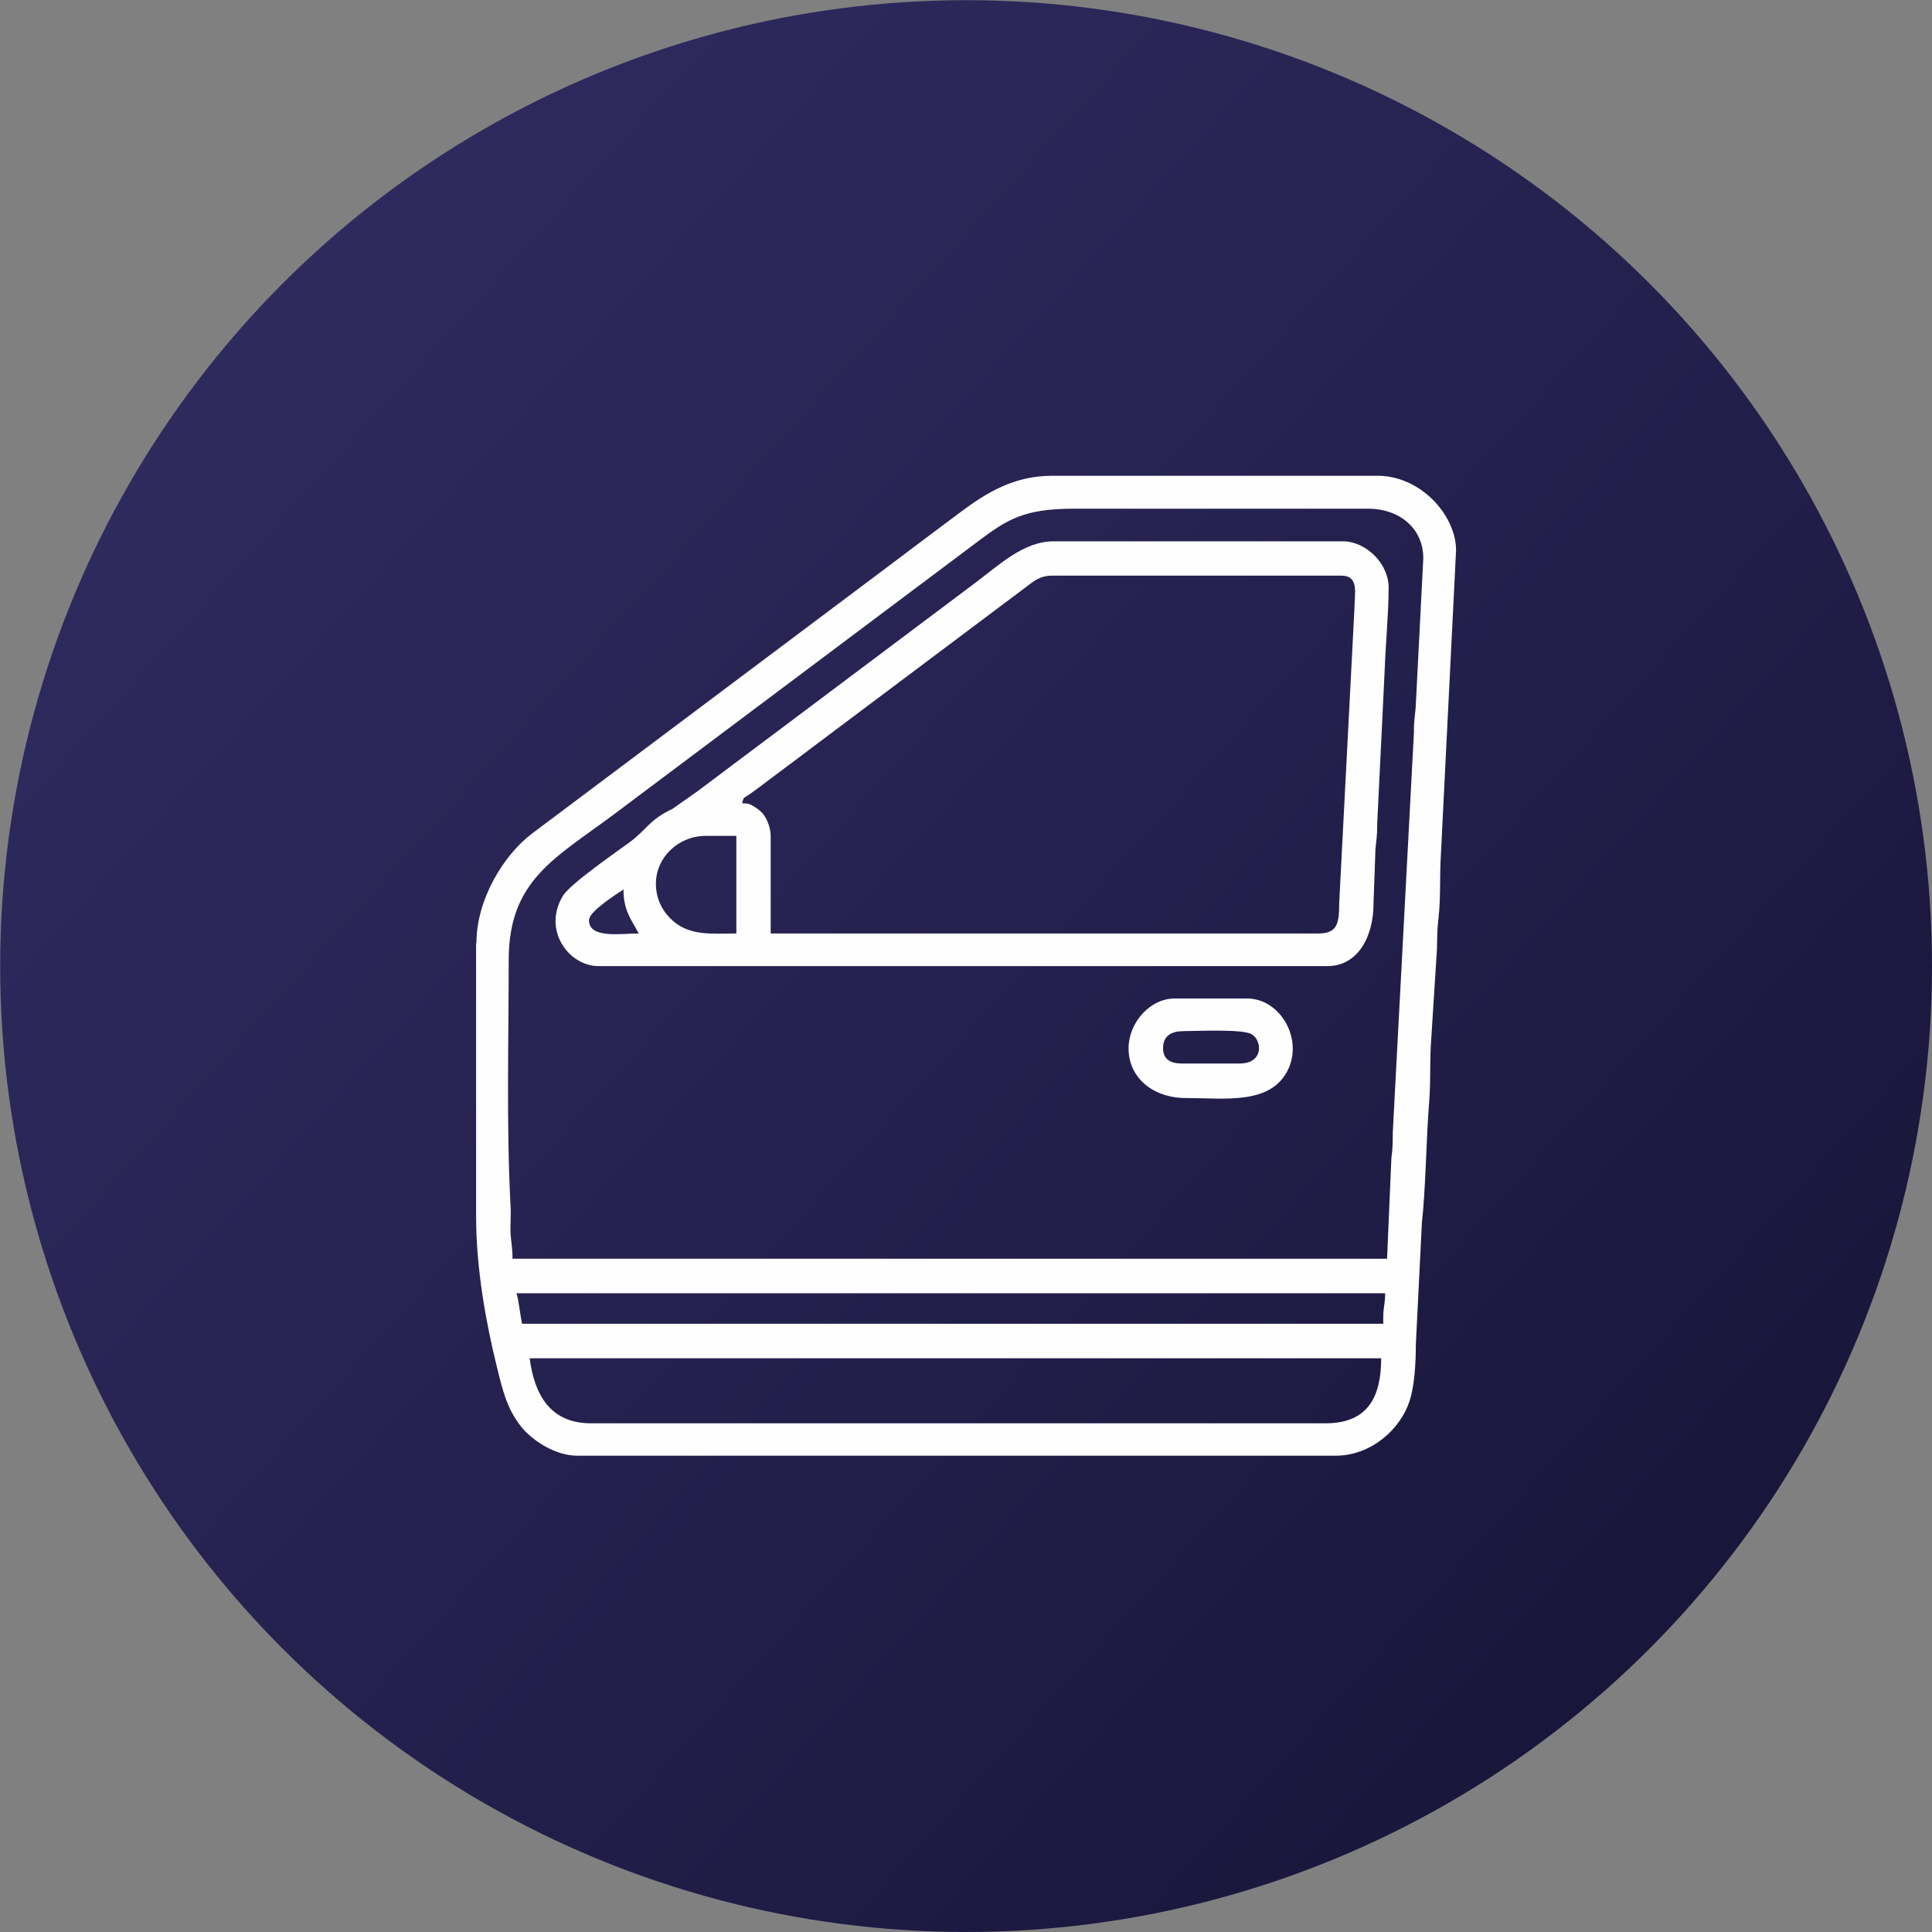 <?xml version="1.0" encoding="UTF-8"?>
<!DOCTYPE svg PUBLIC "-//W3C//DTD SVG 1.1//EN" "http://www.w3.org/Graphics/SVG/1.1/DTD/svg11.dtd">
<!-- Creator: CorelDRAW 2018 -->
<svg xmlns="http://www.w3.org/2000/svg" xml:space="preserve" width="7.789mm" height="7.789mm" version="1.1" style="shape-rendering:geometricPrecision; text-rendering:geometricPrecision; image-rendering:optimizeQuality; fill-rule:evenodd; clip-rule:evenodd"
viewBox="0 0 111.43 111.43"
 xmlns:xlink="http://www.w3.org/1999/xlink">
 <rect x="0" y="0" width="111.43" height="111.43" fill="#808080" stroke="none"/>
 <defs>
  <style type="text/css">
   <![CDATA[
    .fil1 {fill:#FEFEFE}
    .fil0 {fill:url(#id0)}
   ]]>
  </style>
  <linearGradient id="id0" gradientUnits="userSpaceOnUse" x1="14.3" y1="18.44" x2="97.13" y2="92.99">
   <stop offset="0" style="stop-opacity:1; stop-color:#2F2A5E"/>
   <stop offset="0.549" style="stop-opacity:1; stop-color:#24204D"/>
   <stop offset="1" style="stop-opacity:1; stop-color:#19163B"/>
  </linearGradient>
 </defs>
 <g id="Layer_x0020_1">
  <circle class="fil0" cx="55.72" cy="55.72" r="55.71"/>
  <g id="_722908936">
   <path class="fil1" d="M30.55 78.34l49.11 0c0,2.18 -0.73,3.75 -3.2,3.75l-42.38 0c-2.34,0 -3.26,-1.65 -3.53,-3.75zm-0.77 -3.75l50.11 0c0,0.63 -0.11,0.76 -0.11,1.43l0 0.33 -49.67 0c-0.09,-0.39 -0.21,-1.51 -0.33,-1.77zm50.22 -1.99l-50.44 0c0,-0.67 -0.08,-0.91 -0.11,-1.43 -0.03,-0.5 0.03,-1.05 0,-1.55 -0.25,-4.69 -0.11,-9.53 -0.11,-14.24 0,-4.64 2.69,-5.88 6.12,-8.45l20.94 -15.7c1.65,-1.24 2.63,-1.89 5.5,-1.89l17 0c1.89,0 3.2,1.2 3.19,2.87l-0.44 8.6c-0.04,0.5 -0.11,0.78 -0.1,1.44l-1.22 23.06c0,0.62 -0.01,1 -0.08,1.47l-0.25 5.82zm-52.54 -18.21l0 15.78c0,3.03 0.59,6.21 1.19,8.63 0.35,1.43 0.59,2.44 1.39,3.46 0.61,0.78 1.95,1.7 3.27,1.7l43.71 0c2.07,0 3.74,-1.53 4.27,-3.13 0.29,-0.87 0.37,-2.17 0.37,-3.27l0.35 -7.05c0.22,-1.93 0.25,-4.88 0.42,-6.98 0.1,-1.23 0.02,-2.4 0.12,-3.63l0.33 -5.19c0.01,-0.74 0.02,-1.19 0.09,-1.79 0.13,-1.13 0.06,-2.36 0.13,-3.52l0.88 -17.66c0,-2.02 -2.04,-4.3 -4.52,-4.3l-18.76 0c-2.21,0 -3.79,0.96 -5.36,2.14 -1.47,1.1 -2.82,2.11 -4.29,3.22l-20.37 15.28c-1.63,1.23 -3.2,3.8 -3.2,6.29z"/>
   <path class="fil1" d="M33.97 53.07c0,-0.5 1.56,-1.48 1.99,-1.77 0,1.24 0.46,1.74 0.88,2.54 -1.07,0 -2.87,0.31 -2.87,-0.77zm3.86 -2.1c0,-1.53 1.31,-2.76 2.87,-2.76l1.77 0 0 5.63c-1.36,0 -2.66,0.16 -3.67,-0.74 -0.53,-0.47 -0.97,-1.18 -0.97,-2.13zm38.19 2.87l-31.57 0 0 -5.63c0,-0.48 -0.23,-1.03 -0.47,-1.3 -0.13,-0.15 -0.32,-0.29 -0.49,-0.39 -0.26,-0.16 -0.31,-0.18 -0.69,-0.19 0.11,-0.4 0.06,-0.26 0.39,-0.49 0.23,-0.17 0.35,-0.25 0.58,-0.42 0.41,-0.31 0.75,-0.57 1.13,-0.85 0.74,-0.55 1.47,-1.1 2.21,-1.66l12.17 -9.13c0.39,-0.3 0.75,-0.58 1.4,-0.58l16.67 0c1.06,0 0.77,1.01 0.77,1.87l-0.88 17c-0.01,1.14 -0.06,1.77 -1.21,1.77zm-41.5 1.88l42.05 0c1.75,0 2.66,-1.71 2.65,-3.64l0.11 -3.09c0.04,-0.5 0.11,-0.78 0.1,-1.44l0.44 -9.05c0.04,-1.26 0.22,-3.1 0.22,-4.63 0,-1.36 -1.3,-2.65 -2.65,-2.65l-16.67 0c-1.73,0 -3.15,1.37 -4.54,2.41l-11.98 8.99c-1.36,1.02 -2.62,1.96 -3.97,2.98l-1.49 1.05c-1.37,0.65 -1.43,1.15 -2.48,1.93 -0.7,0.52 -3.43,2.39 -3.85,3.1 -1.19,1.99 0.37,4.04 2.05,4.04z"/>
   <path class="fil1" d="M67.08 60.46c0,-0.74 0.5,-0.99 1.21,-0.99 0.86,0 3.36,-0.13 3.9,0.18 0.61,0.36 0.71,1.69 -0.7,1.69l-3.31 0c-0.66,0 -1.1,-0.23 -1.1,-0.88zm-1.99 0c0,1.72 1.43,2.87 3.31,2.87 2.26,0 4.88,0.41 5.88,-1.62 0.89,-1.81 -0.45,-4.12 -2.35,-4.12l-4.19 0c-1.42,0 -2.65,1.41 -2.65,2.87z"/>
  </g>
 </g>
</svg>
